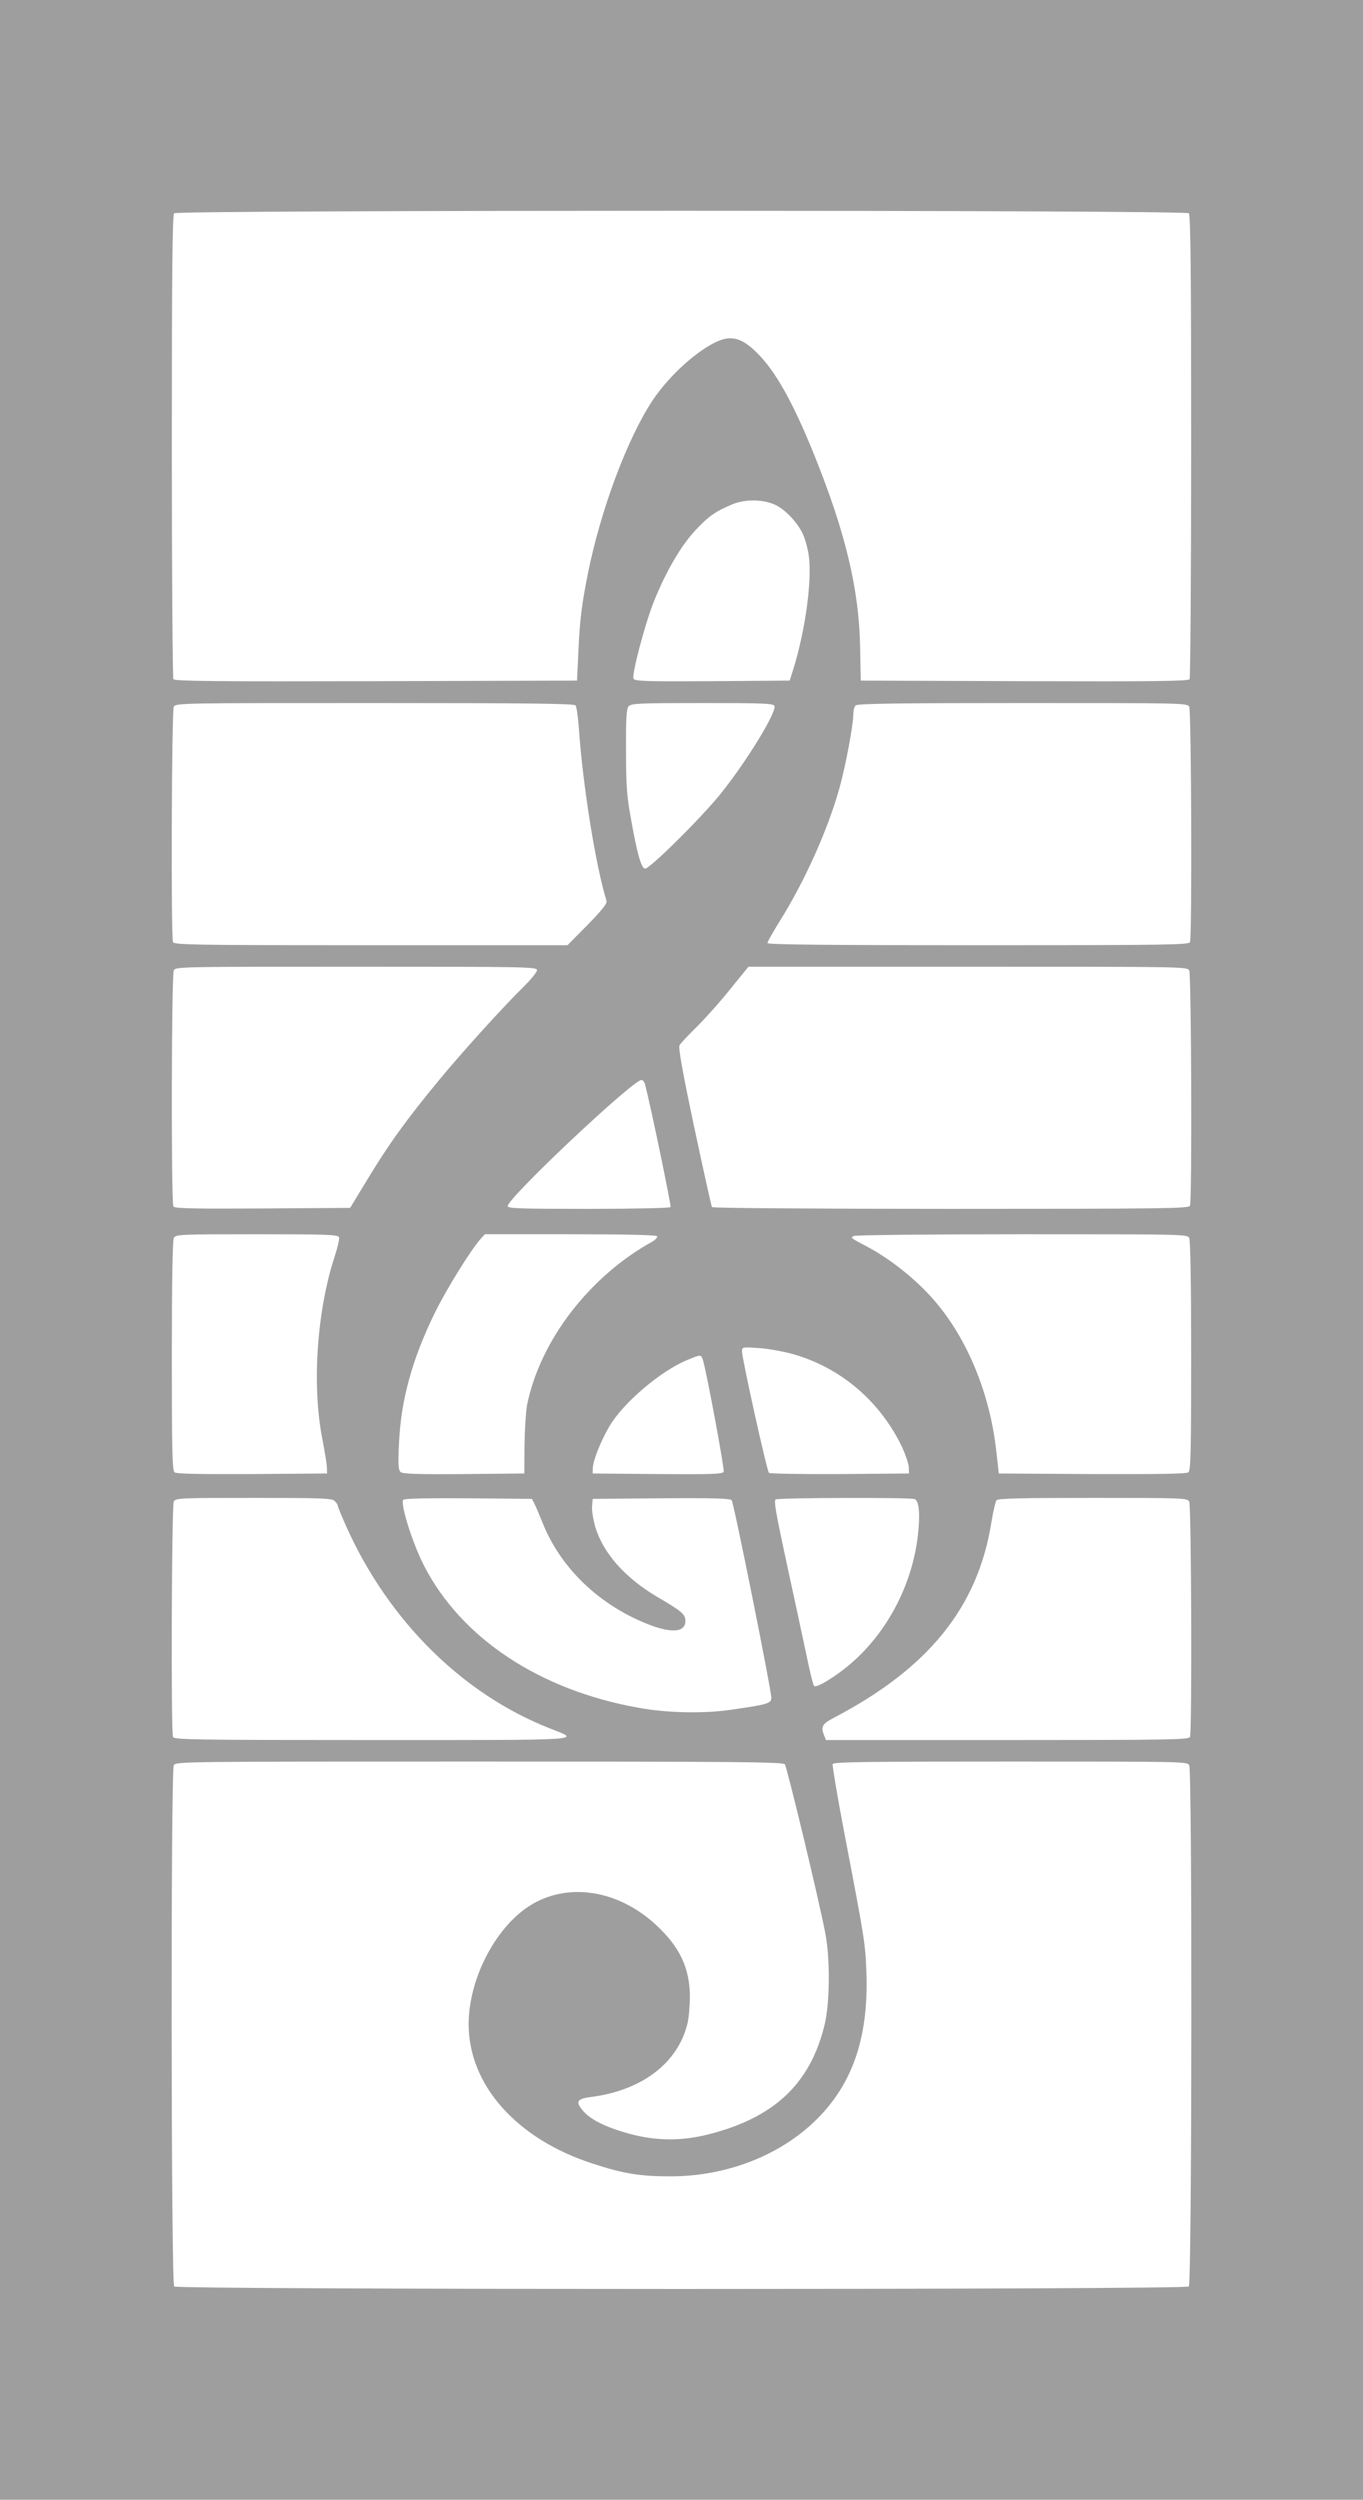 <?xml version="1.0" standalone="no"?>
<!DOCTYPE svg PUBLIC "-//W3C//DTD SVG 20010904//EN"
 "http://www.w3.org/TR/2001/REC-SVG-20010904/DTD/svg10.dtd">
<svg version="1.0" xmlns="http://www.w3.org/2000/svg"
 width="698pt" height="1280pt" viewBox="0 0 698 1280"
 preserveAspectRatio="xMidYMid meet">
<g transform="translate(0,1280) scale(0.1,-0.1)"
fill="#9e9e9e" stroke="none">
<path d="M0 6400 l0 -6400 3490 0 3490 0 0 6400 0 6400 -3490 0 -3490 0 0
-6400z m6088 5308 c9 -9 12 -287 12 -1192 0 -650 -4 -1187 -8 -1194 -7 -10
-182 -12 -846 -10 l-838 3 -3 165 c-5 301 -74 591 -237 995 -110 271 -198 427
-294 521 -65 64 -115 83 -173 66 -103 -31 -268 -175 -359 -312 -129 -195 -265
-558 -331 -885 -32 -160 -42 -240 -49 -400 l-7 -150 -1029 -3 c-817 -2 -1031
0 -1038 10 -4 7 -8 544 -8 1194 0 905 3 1183 12 1192 17 17 5179 17 5196 0z
m-2112 -1496 c47 -24 105 -85 133 -141 11 -22 26 -71 32 -111 19 -124 -15
-381 -78 -585 l-19 -60 -397 -3 c-344 -2 -398 0 -403 13 -9 23 59 281 105 396
61 151 136 281 209 360 68 74 105 100 191 136 69 29 164 27 227 -5z m-1029
-1024 c6 -7 13 -58 17 -113 20 -292 86 -707 142 -888 4 -13 -22 -46 -97 -123
l-103 -104 -1007 0 c-909 0 -1007 2 -1013 16 -11 28 -7 1184 4 1205 10 19 32
19 1029 19 803 0 1021 -3 1028 -12z m1019 -3 c12 -30 -138 -277 -272 -445 -94
-119 -369 -392 -391 -388 -20 4 -41 79 -74 268 -19 103 -23 163 -23 336 -1
165 2 214 13 227 12 15 51 17 378 17 312 0 364 -2 369 -15z m2124 -4 c11 -21
15 -1177 4 -1205 -6 -14 -110 -16 -1085 -16 -770 0 -1079 3 -1079 11 0 6 27
54 60 107 131 209 249 472 309 687 32 115 71 324 71 379 0 18 5 37 12 44 9 9
213 12 855 12 823 0 843 0 853 -19z m-3340 -1349 c0 -10 -34 -51 -76 -92 -103
-102 -310 -330 -425 -470 -168 -203 -261 -332 -374 -520 l-82 -135 -448 -3
c-352 -2 -450 0 -457 10 -12 20 -10 1185 2 1209 10 19 31 19 935 19 879 0 925
-1 925 -18z m3340 -1 c11 -21 15 -1177 4 -1205 -6 -14 -123 -16 -1224 -16
-695 0 -1221 4 -1224 9 -3 5 -44 189 -91 410 -61 288 -82 407 -75 419 5 9 46
53 91 97 44 44 122 131 171 193 l91 112 1123 0 c1100 0 1124 0 1134 -19z
m-2786 -586 c33 -130 134 -619 130 -626 -3 -5 -192 -9 -420 -9 -354 0 -414 2
-414 14 0 42 641 646 685 646 7 0 16 -11 19 -25z m-1568 -780 c3 -8 -6 -49
-20 -92 -93 -280 -120 -665 -65 -943 12 -63 23 -128 23 -145 l1 -30 -384 -3
c-275 -1 -388 1 -397 9 -12 9 -14 114 -14 596 0 384 4 591 10 604 10 18 26 19
426 19 355 0 415 -2 420 -15z m1629 5 c3 -6 -8 -18 -25 -28 -322 -178 -575
-508 -641 -837 -6 -33 -12 -125 -13 -205 l-1 -145 -309 -3 c-235 -2 -312 1
-324 10 -12 11 -14 34 -9 143 10 225 66 431 183 671 59 121 188 329 237 382
l20 22 438 0 c284 0 440 -4 444 -10z m2725 -9 c6 -13 10 -220 10 -604 0 -482
-2 -587 -14 -596 -9 -8 -147 -10 -492 -9 l-479 3 -13 115 c-32 291 -146 571
-314 767 -92 108 -229 218 -354 283 -79 42 -78 41 -63 51 8 5 395 9 861 9 828
0 848 0 858 -19z m-2025 -596 c246 -71 446 -245 557 -480 16 -36 31 -80 32
-98 l1 -32 -354 -3 c-195 -1 -359 2 -363 6 -11 11 -138 585 -138 621 0 24 0
24 88 18 48 -3 128 -18 177 -32z m-466 -27 c16 -44 112 -560 107 -574 -5 -12
-57 -14 -338 -12 l-333 3 1 30 c2 39 42 139 85 212 72 121 260 281 396 338 72
30 72 30 82 3z m-1885 -724 c9 -8 16 -20 16 -25 0 -5 20 -53 44 -107 216 -481
594 -856 1041 -1032 160 -63 212 -60 -907 -60 -917 0 -1016 2 -1022 16 -11 28
-7 1184 4 1205 10 18 25 19 410 19 349 0 401 -2 414 -16z m1023 -14 c7 -14 26
-59 43 -101 88 -218 270 -400 505 -502 141 -62 225 -61 225 3 0 34 -19 50
-144 123 -163 96 -276 222 -317 357 -11 38 -19 85 -17 106 l3 39 351 3 c274 2
354 -1 361 -10 11 -14 203 -971 203 -1011 0 -30 -19 -35 -215 -63 -136 -19
-321 -15 -463 11 -508 90 -910 356 -1101 729 -59 116 -121 312 -106 336 4 7
115 9 333 8 l326 -3 13 -25z m1947 24 c23 -9 29 -79 16 -190 -30 -253 -159
-496 -347 -656 -77 -65 -172 -123 -184 -111 -5 5 -22 74 -38 153 -17 80 -62
291 -101 469 -55 255 -68 326 -58 333 15 9 688 11 712 2z m1406 -13 c11 -21
15 -1177 4 -1205 -6 -14 -97 -16 -935 -16 l-929 0 -11 27 c-16 42 -8 56 51 87
486 254 738 567 807 1001 9 55 21 106 26 113 7 9 118 12 493 12 468 0 484 -1
494 -19z m-2071 -1345 c11 -13 174 -690 207 -863 26 -132 24 -362 -4 -474 -74
-302 -261 -476 -602 -560 -134 -33 -262 -31 -393 4 -121 33 -199 71 -238 115
-44 49 -36 65 35 74 263 33 448 174 497 378 7 30 12 93 12 140 -2 145 -52 251
-174 364 -196 181 -456 220 -649 96 -175 -113 -310 -375 -310 -605 0 -311 245
-587 633 -713 158 -52 244 -66 397 -66 300 -1 586 115 772 312 172 182 246
415 235 732 -6 152 -8 165 -113 714 -36 187 -62 346 -60 353 4 11 172 13 910
13 885 0 906 0 916 -19 16 -30 14 -2653 -2 -2669 -17 -17 -5179 -17 -5196 0
-16 16 -18 2639 -2 2669 11 19 39 19 1564 19 1302 0 1555 -2 1565 -14z"/>
</g>
</svg>
